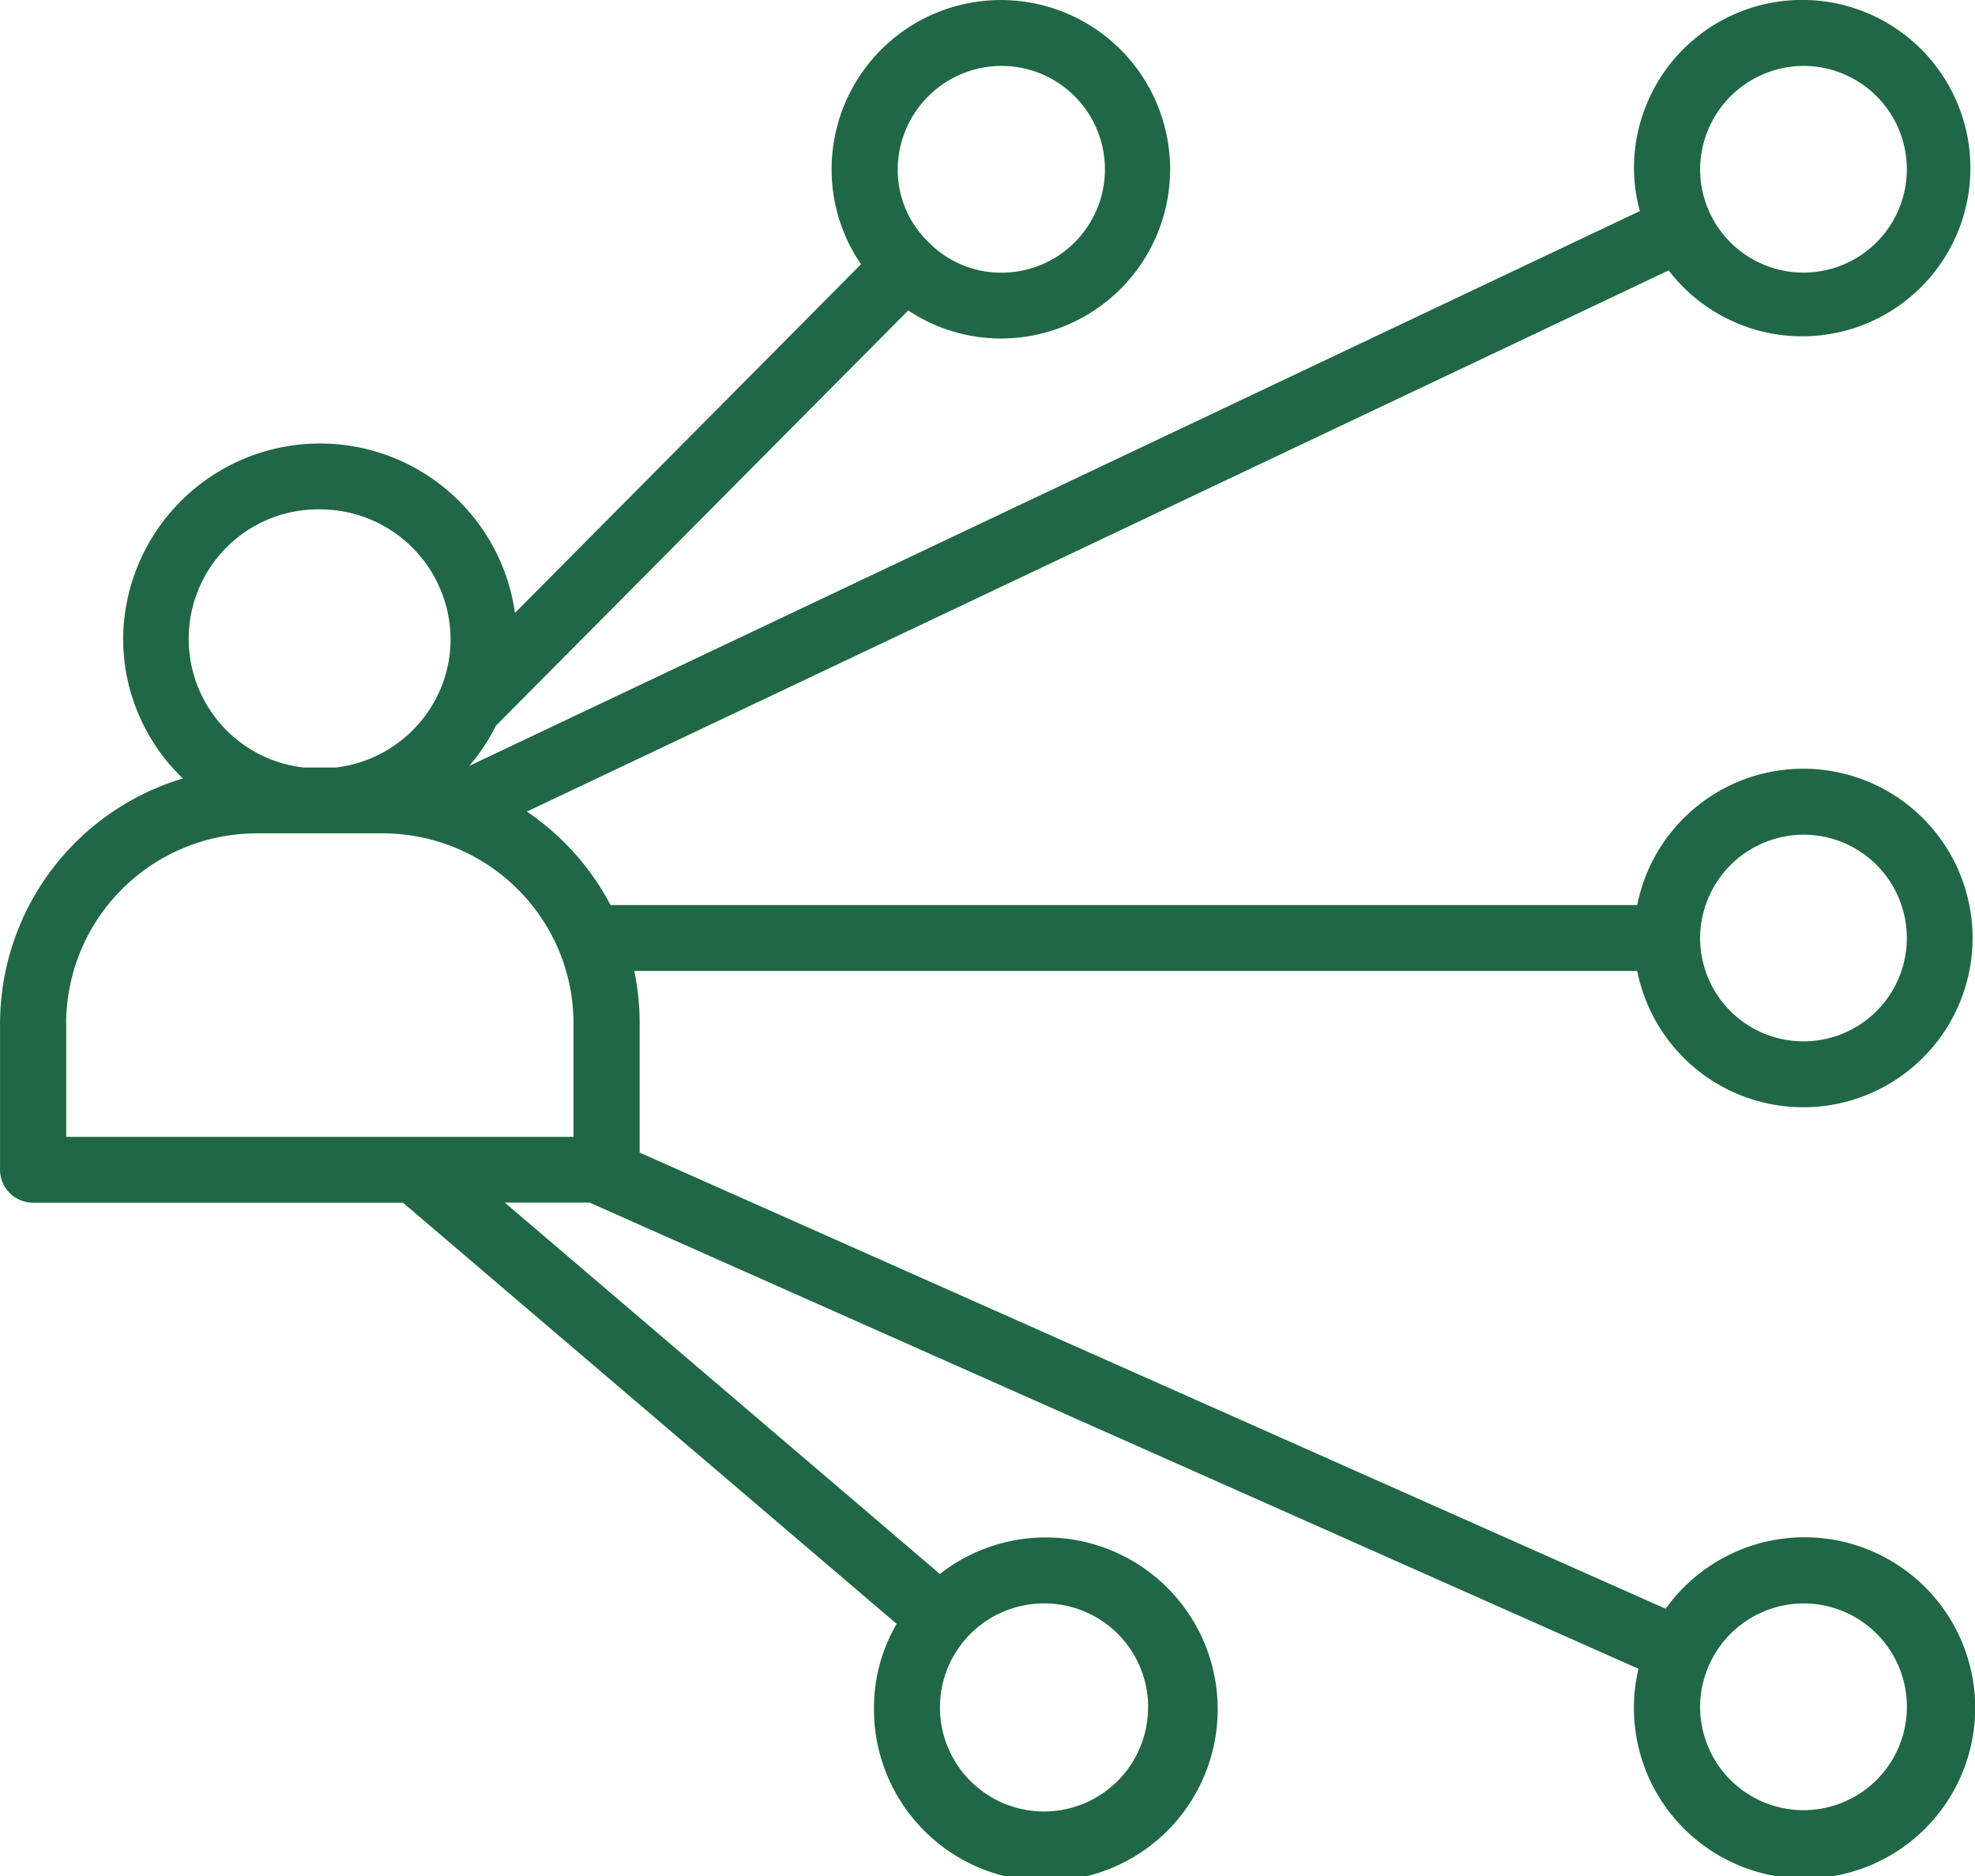 <svg xmlns="http://www.w3.org/2000/svg" width="51.25" height="48.688" viewBox="0 0 51.25 48.688">
  <path fill-rule="evenodd" fill="#206746" d="M486.2,963.369h9.6L508.612,974.3a4.317,4.317,0,0,0-.589,2.149,4.46,4.46,0,1,0,1.71-3.444l-11.291-9.639h2.2l27.22,12.1a4.329,4.329,0,0,0-.119.979,4.428,4.428,0,1,0,.824-2.537l-26.624-11.839V958.71a6.594,6.594,0,0,0-.141-1.356h26.027a4.393,4.393,0,1,0,0-1.709H501.188a6.7,6.7,0,0,0-2.172-2.426l29.629-14.045a4.365,4.365,0,1,0-.9-2.625,4.319,4.319,0,0,0,.152,1.085l-30.378,14.4a5.046,5.046,0,0,0,.693-1.043l10.7-10.778a4.344,4.344,0,0,0,2.425.728,4.392,4.392,0,1,0-4.413-4.386,4.342,4.342,0,0,0,.763,2.459l-8.98,9.049a5.109,5.109,0,0,0-10.168.678,5.032,5.032,0,0,0,1.551,3.619,6.65,6.65,0,0,0-4.745,6.35v3.8A0.857,0.857,0,0,0,486.2,963.369Zm28.935,13.083a2.7,2.7,0,1,1-2.7-2.683A2.694,2.694,0,0,1,515.138,976.452Zm17.026-2.683a2.683,2.683,0,1,1-2.7,2.683A2.694,2.694,0,0,1,532.164,973.769Zm0-19.951a2.682,2.682,0,1,1-2.7,2.686,0.023,0.023,0,0,1,0,0,0.023,0.023,0,0,0,0,0A2.694,2.694,0,0,1,532.164,953.818Zm0-19.951a2.682,2.682,0,1,1-2.7,2.682A2.694,2.694,0,0,1,532.164,933.867Zm-20.828,0a2.683,2.683,0,1,1,0,5.366,2.629,2.629,0,0,1-1.894-.793,2.6,2.6,0,0,1-.8-1.884A2.7,2.7,0,0,1,511.336,933.866Zm-17.692,11.509a3.385,3.385,0,0,1,3.395,3.366,3.309,3.309,0,0,1-.3,1.383,3.385,3.385,0,0,1-2.666,1.95h-0.85A3.361,3.361,0,0,1,493.644,945.375Zm-6.581,13.335a4.947,4.947,0,0,1,4.956-4.927h3.254a4.965,4.965,0,0,1,4.569,3.018,0.394,0.394,0,0,0,.018.048,4.891,4.891,0,0,1,.369,1.861v2.95H487.063v-2.95Z" transform="translate(-485.344 -932.156)"/>
</svg>
